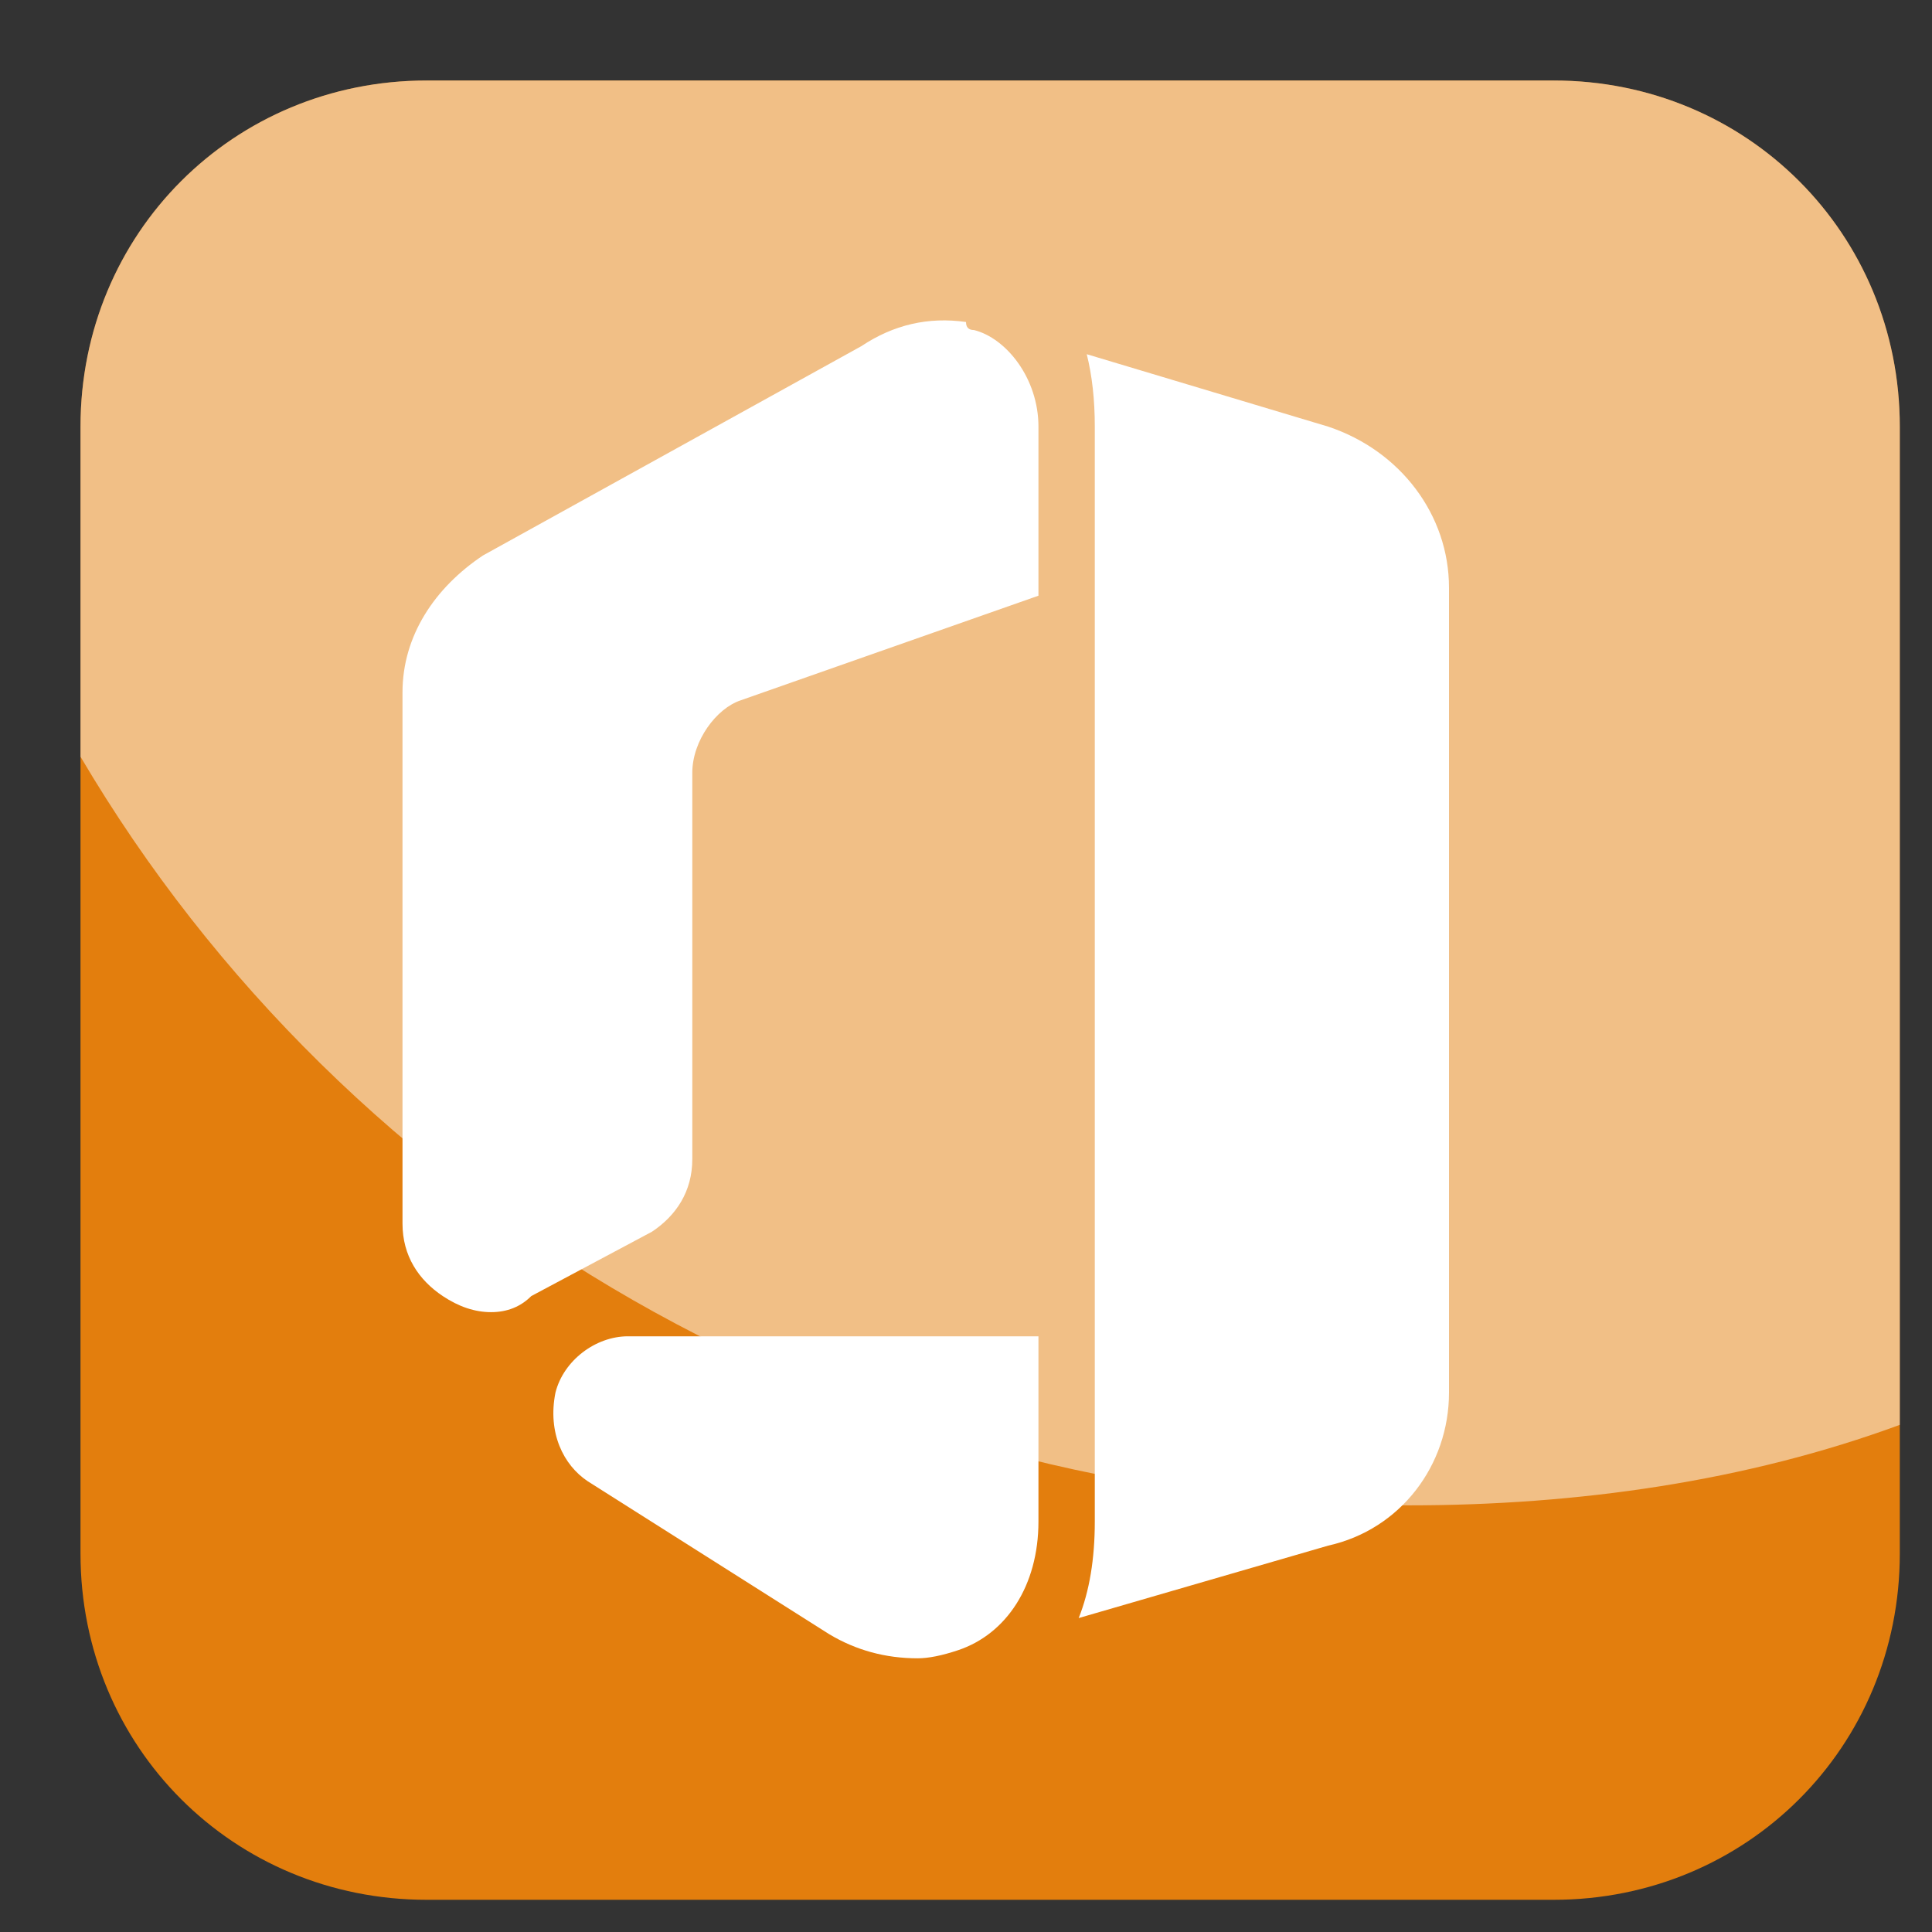 <?xml version="1.0" encoding="UTF-8"?> <svg xmlns="http://www.w3.org/2000/svg" version="1.2" viewBox="0 0 24 24" width="24" height="24"><rect x="0" y="0" width="24" height="24" fill="#333333" stroke="none"/><title>bethemestore2-cat3-svg</title><style> .s0 { fill: #e37e0d } .s1 { opacity: .5;mix-blend-mode: soft-light;fill: #ffffff } .s2 { fill: #ffffff } </style><path id="&lt;Path&gt;" fill-rule="evenodd" class="s0" d="m19.3 23.6h-14c-2.4 0-4.3-1.9-4.3-4.3v-14c0-2.4 1.9-4.3 4.3-4.3h14c2.4 0 4.3 1.9 4.3 4.3v14c0 2.4-1.9 4.3-4.3 4.3z"></path><path id="&lt;Path&gt;" fill-rule="evenodd" class="s1" d="m19.3 1h-14c-2.4 0-4.3 1.9-4.3 4.3v4.1c3.3 5.6 9.5 9.3 16.5 9.3 2.1 0 4.2-0.3 6.1-1v-12.4c0-2.4-1.9-4.3-4.3-4.3z"></path><path id="Layer" fill-rule="evenodd" class="s2" d="m18 7.3v10c0 0.9-0.6 1.7-1.5 1.9l-3.1 0.9q0.2-0.5 0.2-1.2v-13.6q0-0.5-0.1-0.9l3 0.9c0.9 0.3 1.5 1.1 1.5 2zm-5.1 9.3v2.3c0 0.8-0.4 1.4-1 1.6q-0.3 0.1-0.5 0.1-0.6 0-1.1-0.3l-3-1.9c-0.3-0.2-0.5-0.6-0.4-1.1 0.1-0.4 0.5-0.7 0.9-0.7zm0-11.3v2.1l-3.7 1.3c-0.3 0.1-0.6 0.5-0.6 0.9v4.8c0 0.4-0.2 0.7-0.5 0.9l-1.5 0.8q-0.2 0.2-0.5 0.2-0.3 0-0.6-0.2c-0.3-0.2-0.5-0.5-0.5-0.9v-6.6c0-0.7 0.4-1.3 1-1.7l4.7-2.6q0.6-0.4 1.3-0.3 0 0.1 0.1 0.1c0.4 0.1 0.8 0.6 0.8 1.2z"></path><g id="Layer 1"> </g></svg> 